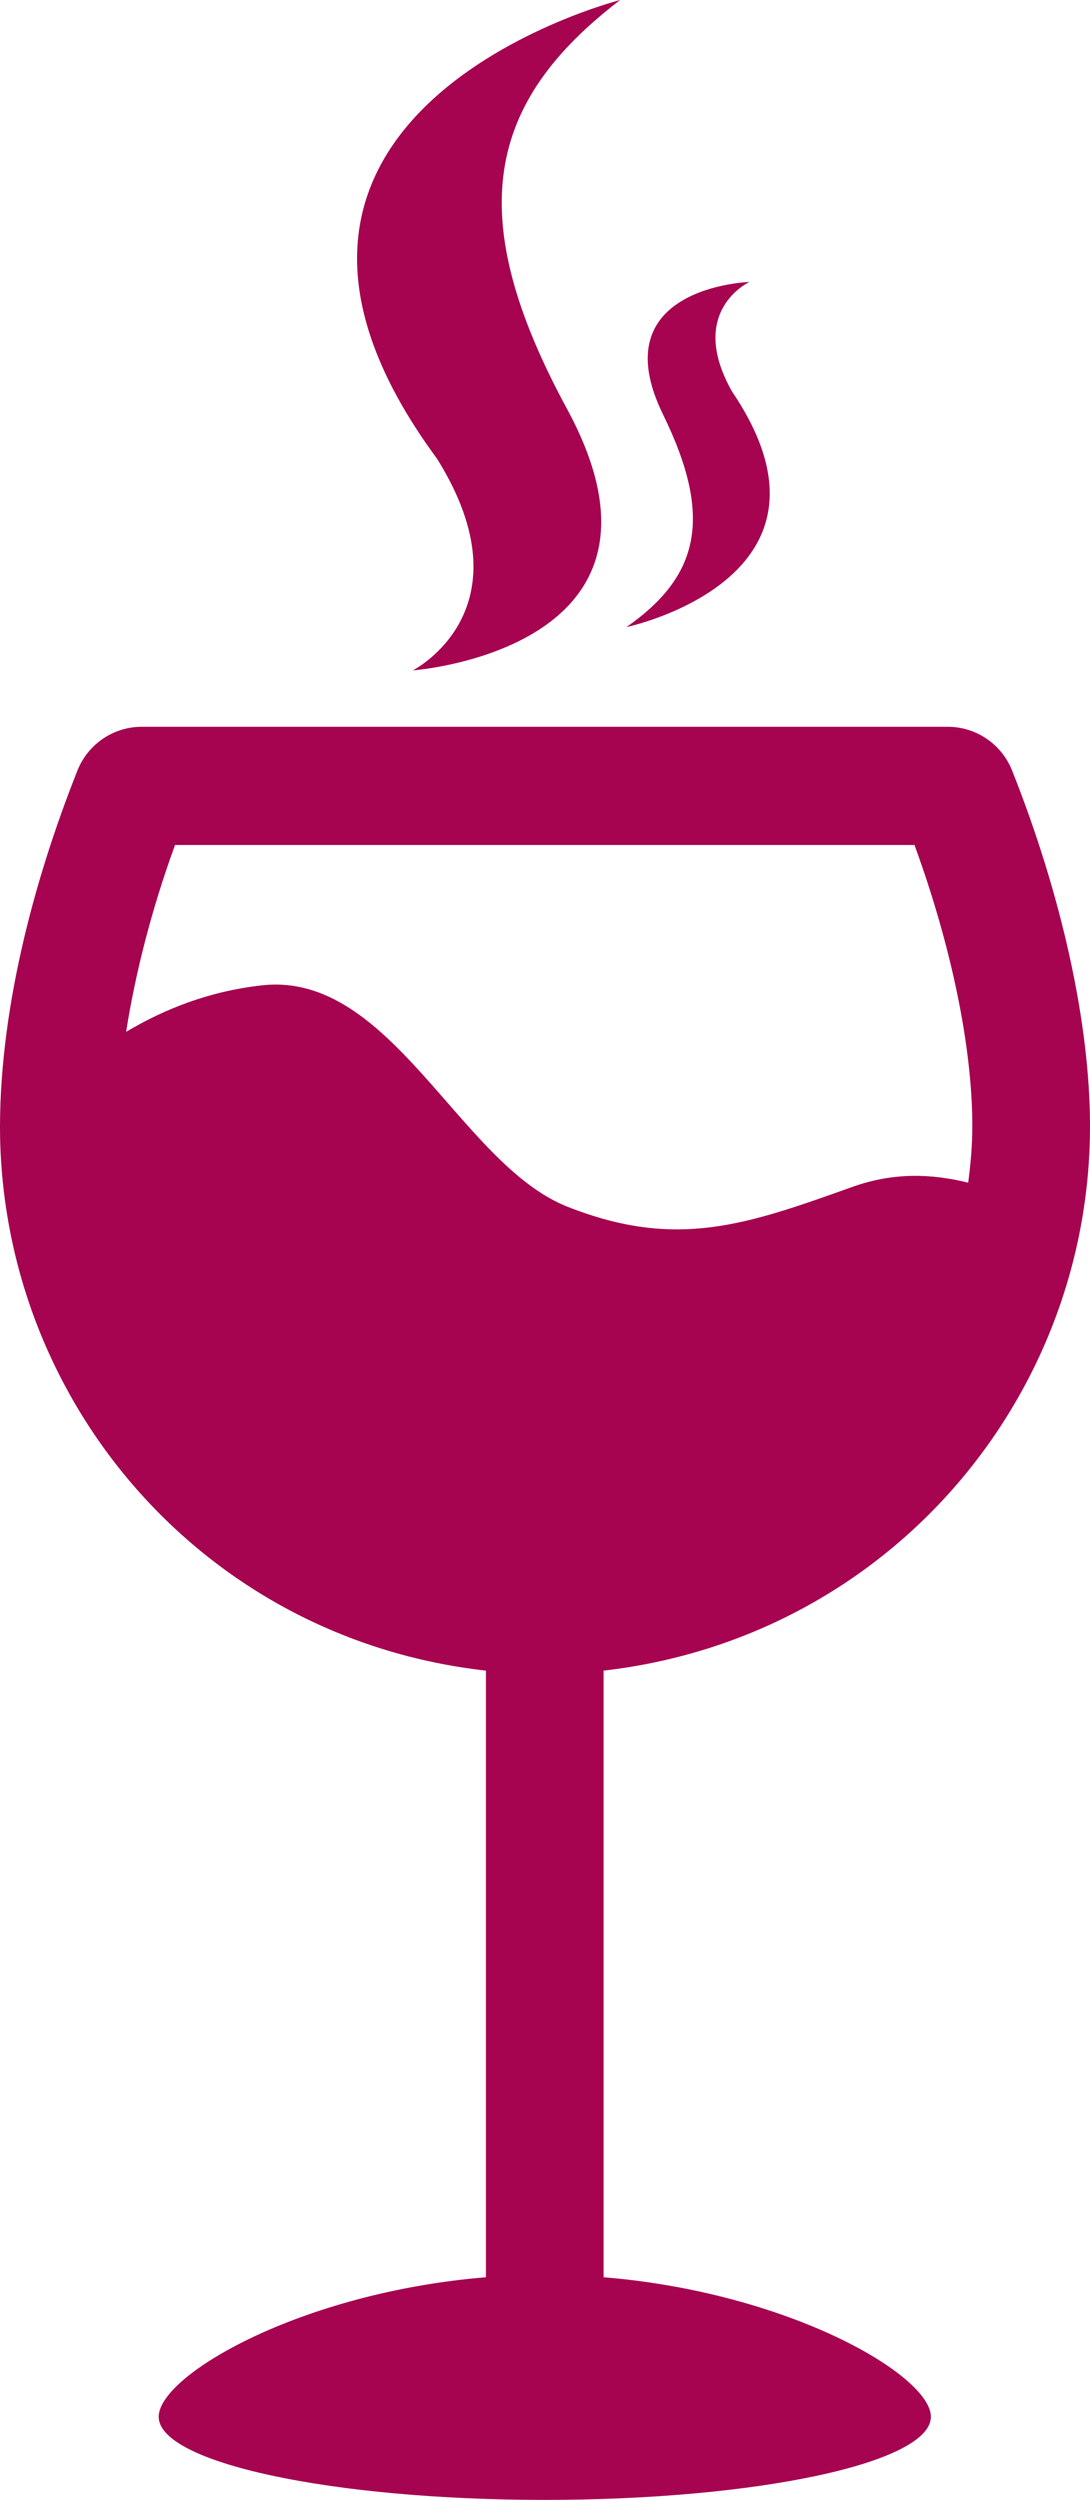<?xml version="1.0" encoding="UTF-8"?> <svg xmlns="http://www.w3.org/2000/svg" width="174" height="399" viewBox="0 0 174 399" fill="none"> <path d="M96.353 363.464V266.643C141.721 261.424 174 223.269 174 179.745C174 163.292 169.451 142.827 161.568 122.989C159.893 118.77 155.821 116 151.301 116H22.626C18.103 116 14.032 118.77 12.359 122.989C5.241 140.902 -0.289 162.017 0.012 181.5C0.012 181.519 0.017 181.537 0.017 181.555C0.893 224.481 32.906 261.631 77.568 266.643V363.464C47.998 365.895 25.332 379.097 25.332 385.734C25.332 393.067 52.923 399 86.965 399C121.006 399 148.6 393.067 148.6 385.734C148.6 379.097 125.926 365.892 96.353 363.464ZM27.941 134.868H145.984C151.878 151.013 155.215 167.135 155.215 179.746C155.215 182.808 154.944 185.808 154.555 188.769C148.682 187.299 142.595 187.105 136.064 189.439C119.011 195.538 107.956 199.444 90.606 192.61C73.355 185.81 62.453 154.921 41.767 157.271C33.548 158.2 26.497 160.915 20.132 164.687C21.609 155.328 24.186 145.157 27.941 134.868Z" fill="#A60450"></path> <path d="M100 100.088C100 100.088 137.017 92.286 116.872 62.518C109.558 49.607 119.644 45 119.644 45C119.644 45 95.815 45.752 105.875 66.227C113.928 82.689 111.538 92.035 100 100.088Z" fill="#A60450"></path> <path d="M65.902 107C65.902 107 111.331 103.656 90.511 65.257C73.793 34.431 77.609 16.343 99 0C99 0 28.936 17.892 69.796 73.259C84.787 97.384 65.902 107 65.902 107Z" fill="#A60450"></path> </svg> 